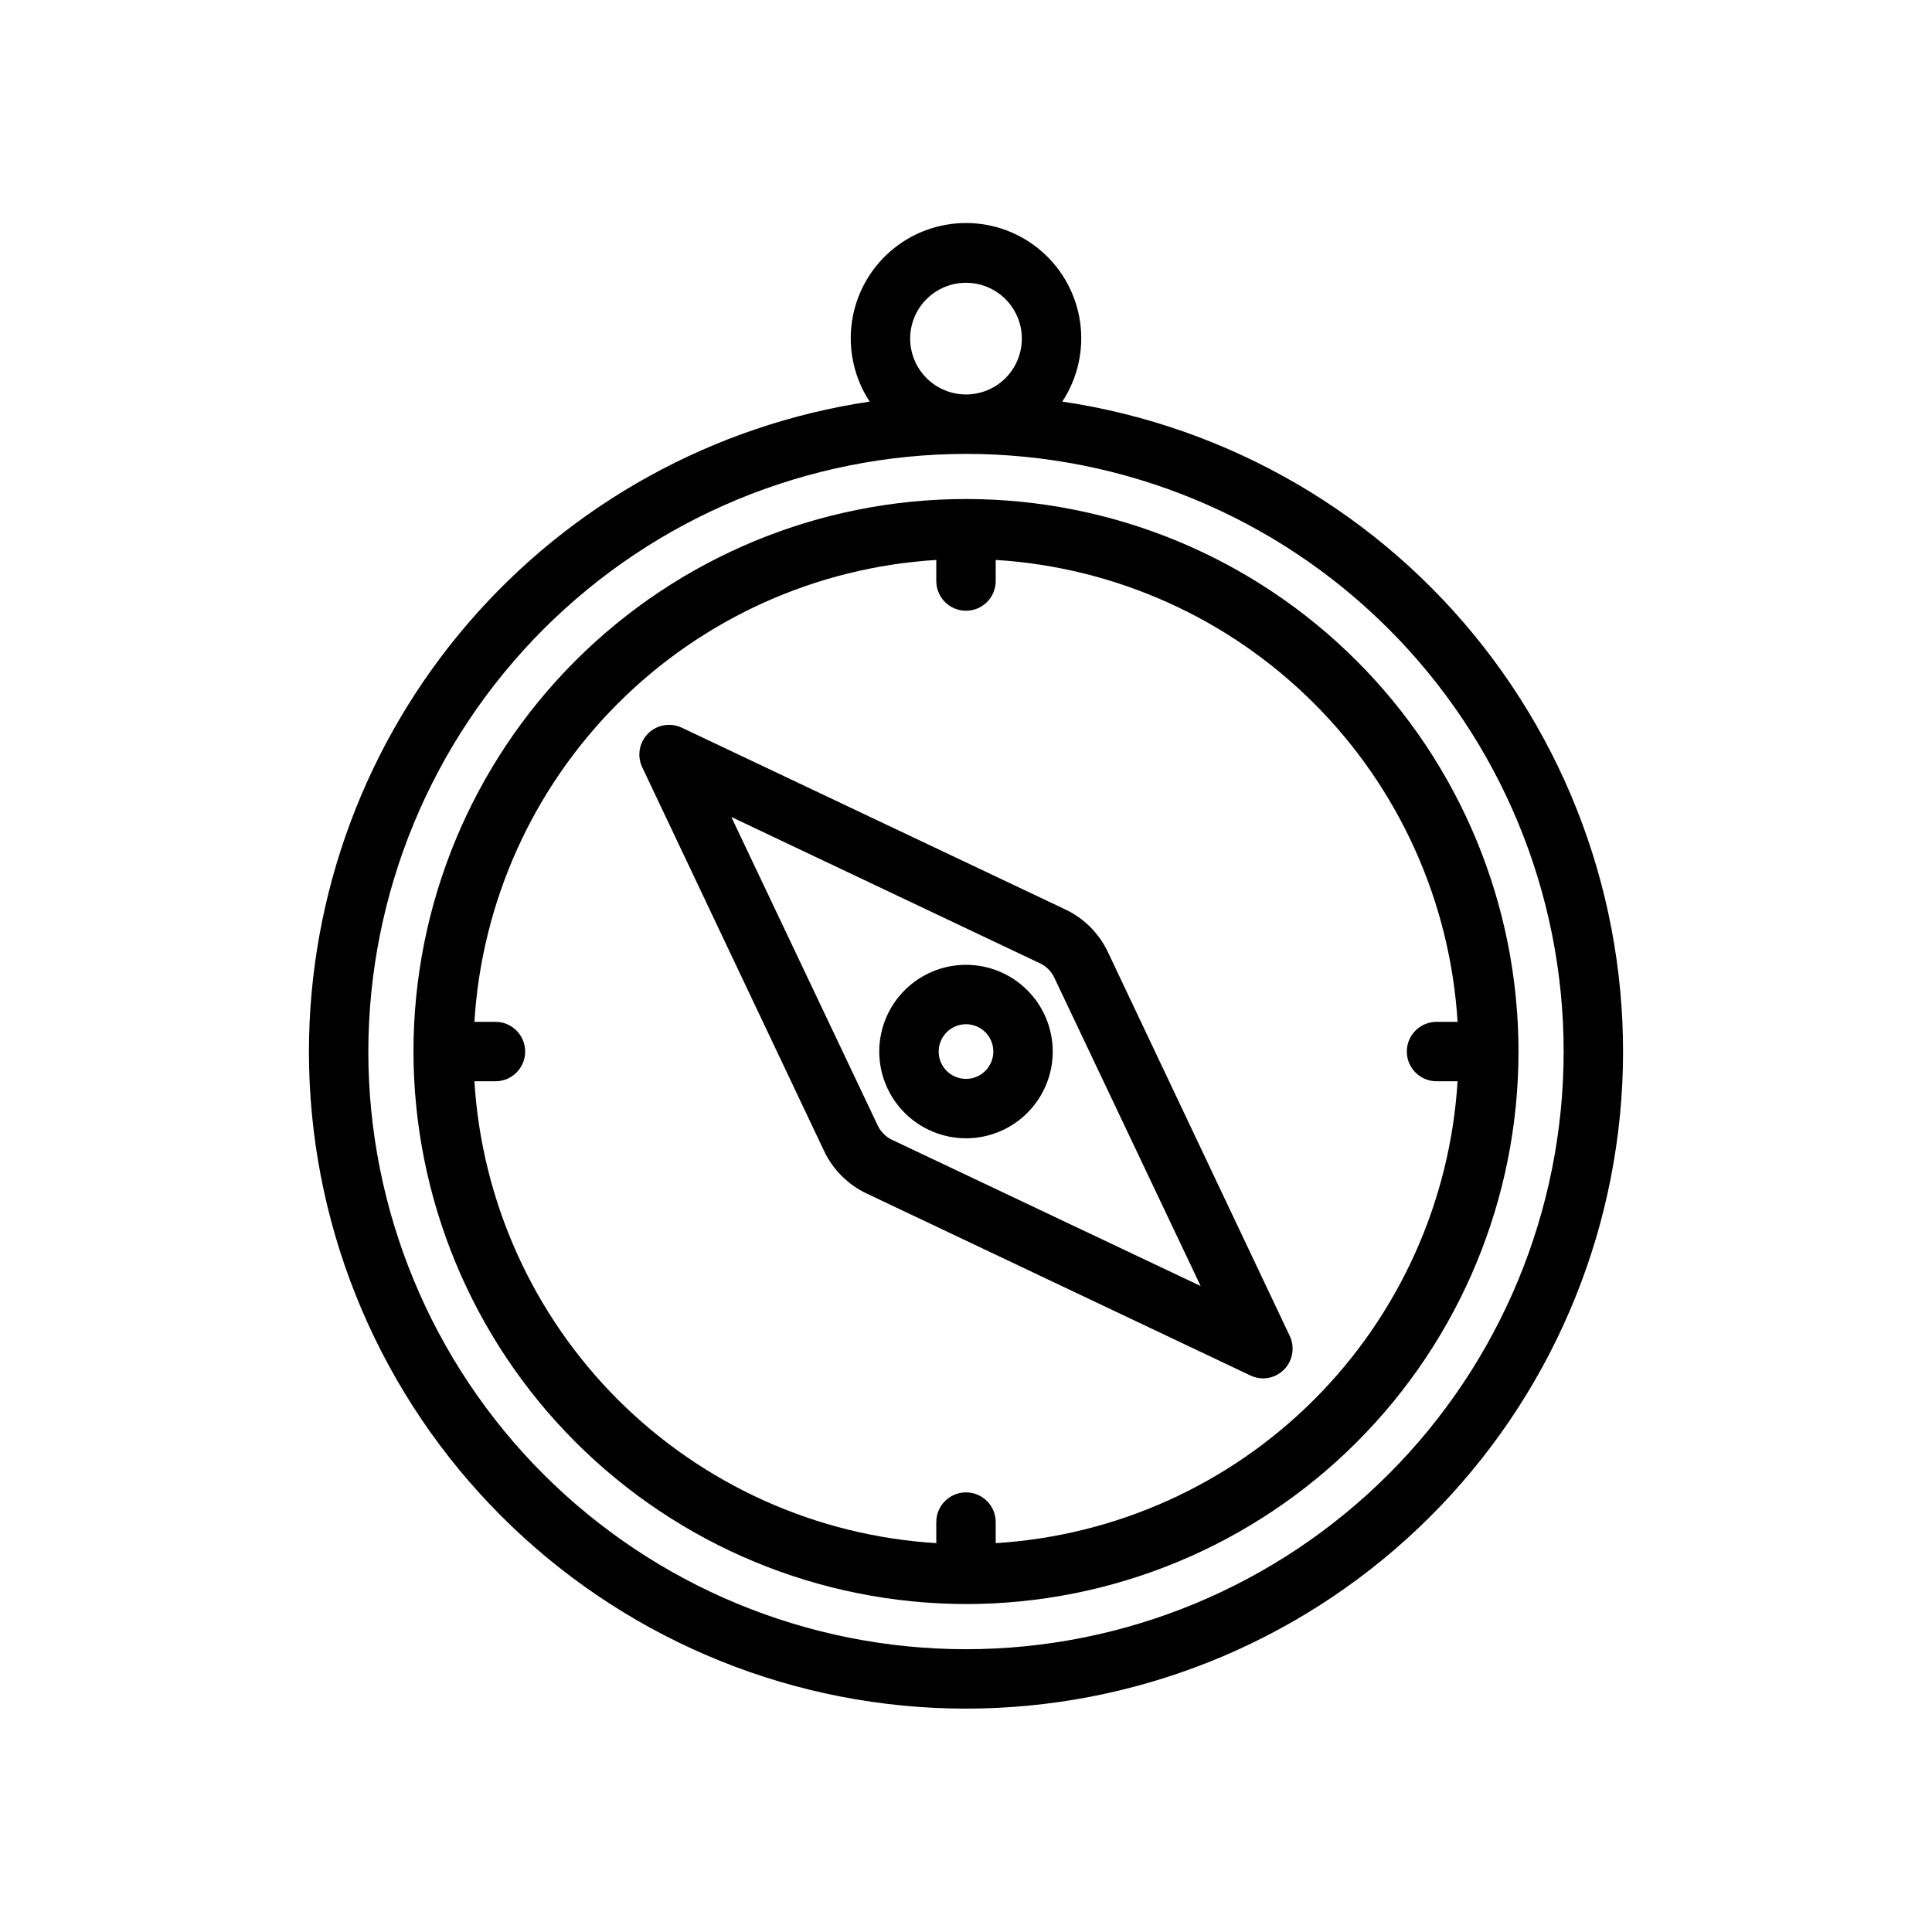 <?xml version="1.0" encoding="UTF-8"?>
<!-- The Best Svg Icon site in the world: iconSvg.co, Visit us! https://iconsvg.co -->
<svg fill="#000000" width="800px" height="800px" version="1.1" viewBox="144 144 512 512" xmlns="http://www.w3.org/2000/svg">
 <g>
  <path d="m225.87 422.67c-0.004 44.703 17.188 87.695 48.012 120.07 30.828 32.379 72.926 51.66 117.57 53.852 44.652 2.195 88.438-12.871 122.29-42.074 33.852-29.199 55.172-70.305 59.547-114.79 4.379-44.492-8.523-88.961-36.031-124.2-27.508-35.238-67.516-58.551-111.74-65.102 4.059-6.168 5.742-13.602 4.742-20.918-1-7.312-4.617-14.02-10.18-18.875-5.566-4.856-12.699-7.531-20.082-7.531-7.387 0-14.52 2.676-20.082 7.531-5.566 4.856-9.18 11.562-10.18 18.875-1 7.316 0.684 14.75 4.738 20.918-41.285 6.168-78.988 26.941-106.26 58.551-27.27 31.605-42.297 71.945-42.348 113.69zm159.33-188.93c0-3.926 1.559-7.691 4.336-10.465 2.773-2.777 6.539-4.336 10.465-4.336 3.922 0 7.688 1.559 10.465 4.336 2.773 2.773 4.332 6.539 4.332 10.465 0 3.926-1.559 7.688-4.332 10.465-2.777 2.773-6.543 4.332-10.465 4.332-3.926-0.004-7.688-1.562-10.461-4.336-2.773-2.777-4.336-6.539-4.34-10.461zm14.801 30.543c42.004 0 82.289 16.688 111.99 46.391 29.703 29.703 46.391 69.988 46.391 112 0 42.004-16.688 82.289-46.391 111.99-29.703 29.703-69.988 46.391-111.99 46.391-42.008 0-82.293-16.688-112-46.391-29.703-29.703-46.391-69.988-46.391-111.99 0.047-41.996 16.746-82.254 46.441-111.95 29.691-29.695 69.953-46.395 111.95-46.441z"/>
  <path d="m400 569.09c38.832 0 76.074-15.426 103.53-42.887 27.461-27.457 42.887-64.699 42.887-103.53 0-38.836-15.426-76.078-42.887-103.54-27.457-27.461-64.699-42.887-103.53-42.887-38.836 0-76.078 15.426-103.54 42.887-27.461 27.457-42.887 64.699-42.887 103.54 0.043 38.816 15.484 76.035 42.934 103.48s64.668 42.891 103.49 42.934zm-7.875-276.7v5.59c0 4.348 3.527 7.871 7.875 7.871s7.871-3.523 7.871-7.871v-5.59c31.824 1.961 61.832 15.484 84.375 38.031 22.547 22.547 36.07 52.555 38.027 84.379h-5.582c-4.348 0-7.871 3.527-7.871 7.875 0 4.344 3.523 7.871 7.871 7.871h5.582c-1.961 31.82-15.484 61.828-38.027 84.375-22.547 22.543-52.555 36.066-84.375 38.027v-5.582c0-4.348-3.523-7.871-7.871-7.871s-7.875 3.523-7.875 7.871v5.582c-31.82-1.961-61.828-15.484-84.375-38.027-22.543-22.547-36.066-52.555-38.027-84.375h5.582c4.348 0 7.871-3.527 7.871-7.871 0-4.348-3.523-7.875-7.871-7.875h-5.582c1.957-31.824 15.48-61.832 38.027-84.379 22.543-22.547 52.555-36.07 84.375-38.031z"/>
  <path d="m362.4 449.04c2.336 4.922 6.297 8.891 11.219 11.23l101.72 48.23-0.004 0.004c1.055 0.508 2.211 0.773 3.379 0.785 2.691-0.008 5.195-1.395 6.629-3.676 1.438-2.277 1.609-5.129 0.457-7.566l-48.211-101.77c-2.332-4.922-6.293-8.891-11.207-11.238l-101.74-48.211c-3.004-1.402-6.566-0.773-8.906 1.574-2.344 2.348-2.961 5.914-1.547 8.914zm57.223-49.742v-0.004c1.645 0.777 2.973 2.098 3.754 3.742l38.809 81.781-81.82-38.77c-1.645-0.781-2.965-2.106-3.742-3.746l-38.816-81.793z"/>
  <path d="m400 445.66c6.094 0 11.941-2.422 16.254-6.734 4.309-4.309 6.731-10.156 6.731-16.25 0-6.098-2.422-11.945-6.731-16.254-4.312-4.312-10.16-6.734-16.254-6.734-6.098 0-11.945 2.422-16.254 6.734-4.312 4.309-6.734 10.156-6.734 16.254 0.008 6.094 2.43 11.934 6.738 16.246 4.312 4.309 10.152 6.731 16.25 6.738zm0-30.23c2.926 0 5.57 1.766 6.691 4.473 1.117 2.707 0.5 5.82-1.57 7.891-2.074 2.074-5.188 2.691-7.894 1.57-2.707-1.121-4.469-3.762-4.469-6.688 0.004-4 3.242-7.238 7.242-7.246z"/>
 </g>
</svg>